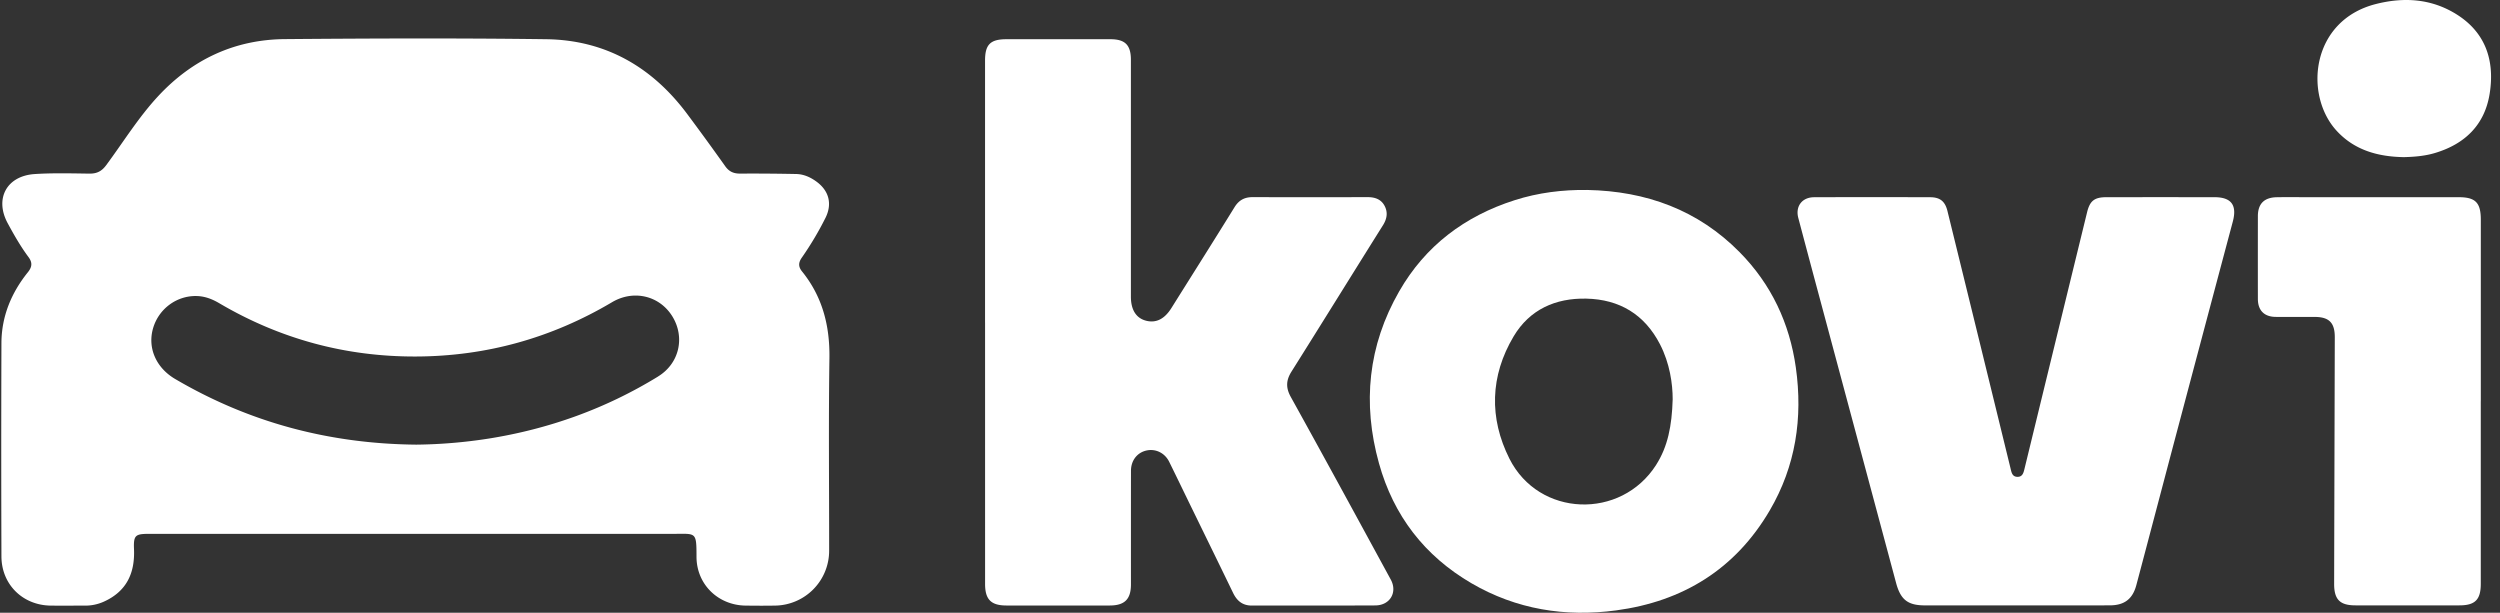 <svg xmlns="http://www.w3.org/2000/svg" width="204" height="50" fill="none"><rect width="100%" height="100%" fill="#333333" stroke="none"/><g clip-path="url(#clip0_39_6388)" fill="#fff"><path d="M80.38 26.328V4.944c0-1.313.43-1.742 1.746-1.744 2.826 0 5.653-.002 8.48 0 1.205 0 1.675.474 1.675 1.681v19.333c0 1.064.428 1.743 1.228 1.953.82.216 1.513-.132 2.073-1.024 1.72-2.745 3.453-5.482 5.156-8.238.356-.574.818-.82 1.468-.818 3.135.005 6.271.006 9.406 0 .602-.002 1.102.186 1.38.729.271.529.182 1.045-.14 1.56-2.494 3.975-4.964 7.967-7.463 11.939-.447.71-.482 1.315-.059 2.079 2.744 4.95 5.447 9.923 8.154 14.894.569 1.043-.061 2.11-1.258 2.115-3.357.018-6.712 0-10.069.011-.764.003-1.221-.38-1.538-1.034-1.094-2.262-2.2-4.517-3.302-6.776-.638-1.307-1.268-2.617-1.912-3.922-.36-.73-1.117-1.09-1.868-.917-.75.172-1.25.815-1.25 1.653-.006 3.09-.002 6.18-.003 9.269 0 1.21-.513 1.72-1.733 1.722h-8.413c-1.272 0-1.756-.487-1.756-1.764V26.327l-.002.001zM164.552 49.4h-7.485c-1.397-.002-1.981-.469-2.348-1.837-2.079-7.758-4.162-15.514-6.242-23.272a1799.72 1799.72 0 01-1.736-6.507c-.251-.945.305-1.687 1.291-1.69 3.158-.011 6.315-.01 9.472 0 .807.002 1.215.339 1.408 1.124 1.719 6.992 3.434 13.984 5.142 20.977.082.336.132.698.547.715.462.02.528-.37.614-.723 1.694-6.955 3.391-13.91 5.091-20.865.231-.944.605-1.23 1.586-1.231 2.936-.003 5.873-.003 8.809 0 1.377 0 1.854.648 1.496 1.991a11813.89 11813.89 0 00-4.395 16.52c-1.163 4.38-2.313 8.764-3.477 13.143-.301 1.133-.974 1.648-2.156 1.652-2.539.008-5.079.002-7.618.002h.001zm37.879-16.65v14.893c0 1.29-.461 1.755-1.746 1.755-2.825 0-5.652.002-8.477 0-1.274 0-1.746-.477-1.742-1.763.016-6.707.036-13.413.053-20.12.003-1.177-.465-1.65-1.633-1.653-1.06-.003-2.12.004-3.18-.003-.942-.005-1.462-.525-1.463-1.47-.004-2.25-.003-4.501 0-6.75 0-1.01.515-1.53 1.55-1.545.86-.014 1.722-.003 2.582-.003h12.253c1.371 0 1.806.443 1.806 1.833v14.828l-.003-.002zm-6.291-19.928c-2.072-.036-3.999-.55-5.469-2.148-2.682-2.917-2.11-8.997 3.199-10.345 2.265-.576 4.483-.444 6.511.795 2.436 1.49 3.199 3.795 2.78 6.489-.396 2.557-2.002 4.13-4.456 4.868-.828.25-1.683.32-2.565.342v-.001zM67.681 29.23c.039-2.646-.566-5.018-2.236-7.083-.324-.4-.29-.733-.013-1.13a25.9 25.9 0 001.925-3.235c.556-1.113.31-2.175-.69-2.93-.504-.379-1.07-.641-1.703-.653-1.522-.03-3.044-.043-4.566-.033-.53.002-.907-.158-1.224-.609a227.62 227.62 0 00-3.035-4.17C53.264 5.492 49.436 3.263 44.567 3.2c-7.11-.094-14.222-.067-21.332-.008-4.085.035-7.538 1.656-10.317 4.642-1.61 1.731-2.852 3.753-4.253 5.646-.377.508-.777.696-1.384.688-1.478-.02-2.963-.06-4.436.034-2.303.145-3.301 2.01-2.217 4.014.514.95 1.049 1.89 1.696 2.759.327.44.307.797-.047 1.237-1.353 1.682-2.15 3.6-2.16 5.773a2459.1 2459.1 0 000 17.413c.006 2.299 1.741 3.999 4.038 4.02.928.008 1.854 0 2.782.001a3.666 3.666 0 001.541-.326c1.845-.835 2.537-2.316 2.457-4.273-.048-1.141.102-1.257 1.227-1.257h42.73c1.918 0 1.94-.212 1.943 1.874.004 2.25 1.768 3.957 4.015 3.98.795.009 1.59.014 2.385 0a4.474 4.474 0 004.423-4.496c.004-5.23-.053-10.462.023-15.69v-.002zm-13.977 1.49c-4.277 2.626-8.92 4.293-13.877 5.076a40.801 40.801 0 01-5.858.487c-7.123-.067-13.645-1.817-19.675-5.357-1.574-.924-2.27-2.557-1.799-4.155.467-1.584 1.94-2.665 3.574-2.614.655.02 1.243.245 1.805.576 4.958 2.922 10.32 4.38 16.075 4.358 5.73-.02 11.06-1.506 15.992-4.43 1.761-1.045 3.876-.535 4.918 1.148 1.05 1.694.592 3.836-1.157 4.909l.002.001z"></path><path d="M146.541 29.988c-.512-3.62-2.005-6.79-4.576-9.399-3.41-3.461-7.639-4.994-12.441-5.088-2.021-.027-4.003.219-5.931.835-4.069 1.3-7.284 3.719-9.418 7.436-2.542 4.426-3.013 9.146-1.65 14.036 1.188 4.268 3.715 7.55 7.548 9.786 3.662 2.134 7.644 2.772 11.797 2.215 5.445-.73 9.728-3.358 12.54-8.156 2.12-3.618 2.711-7.546 2.131-11.665zm-11.399 7.946c-2.873 4.504-9.575 4.268-11.972-.505-1.667-3.318-1.579-6.757.346-9.986 1.305-2.188 3.416-3.13 5.926-3.075 2.714.058 4.76 1.292 6.016 3.73.796 1.544 1.033 3.213 1.033 4.483-.065 2.189-.403 3.867-1.351 5.353h.002z"></path></g><defs><clipPath id="clip0_39_6388"><path fill="#fff" transform="translate(.102)" d="M0 0h203.169v50H0z"></path></clipPath></defs></svg>